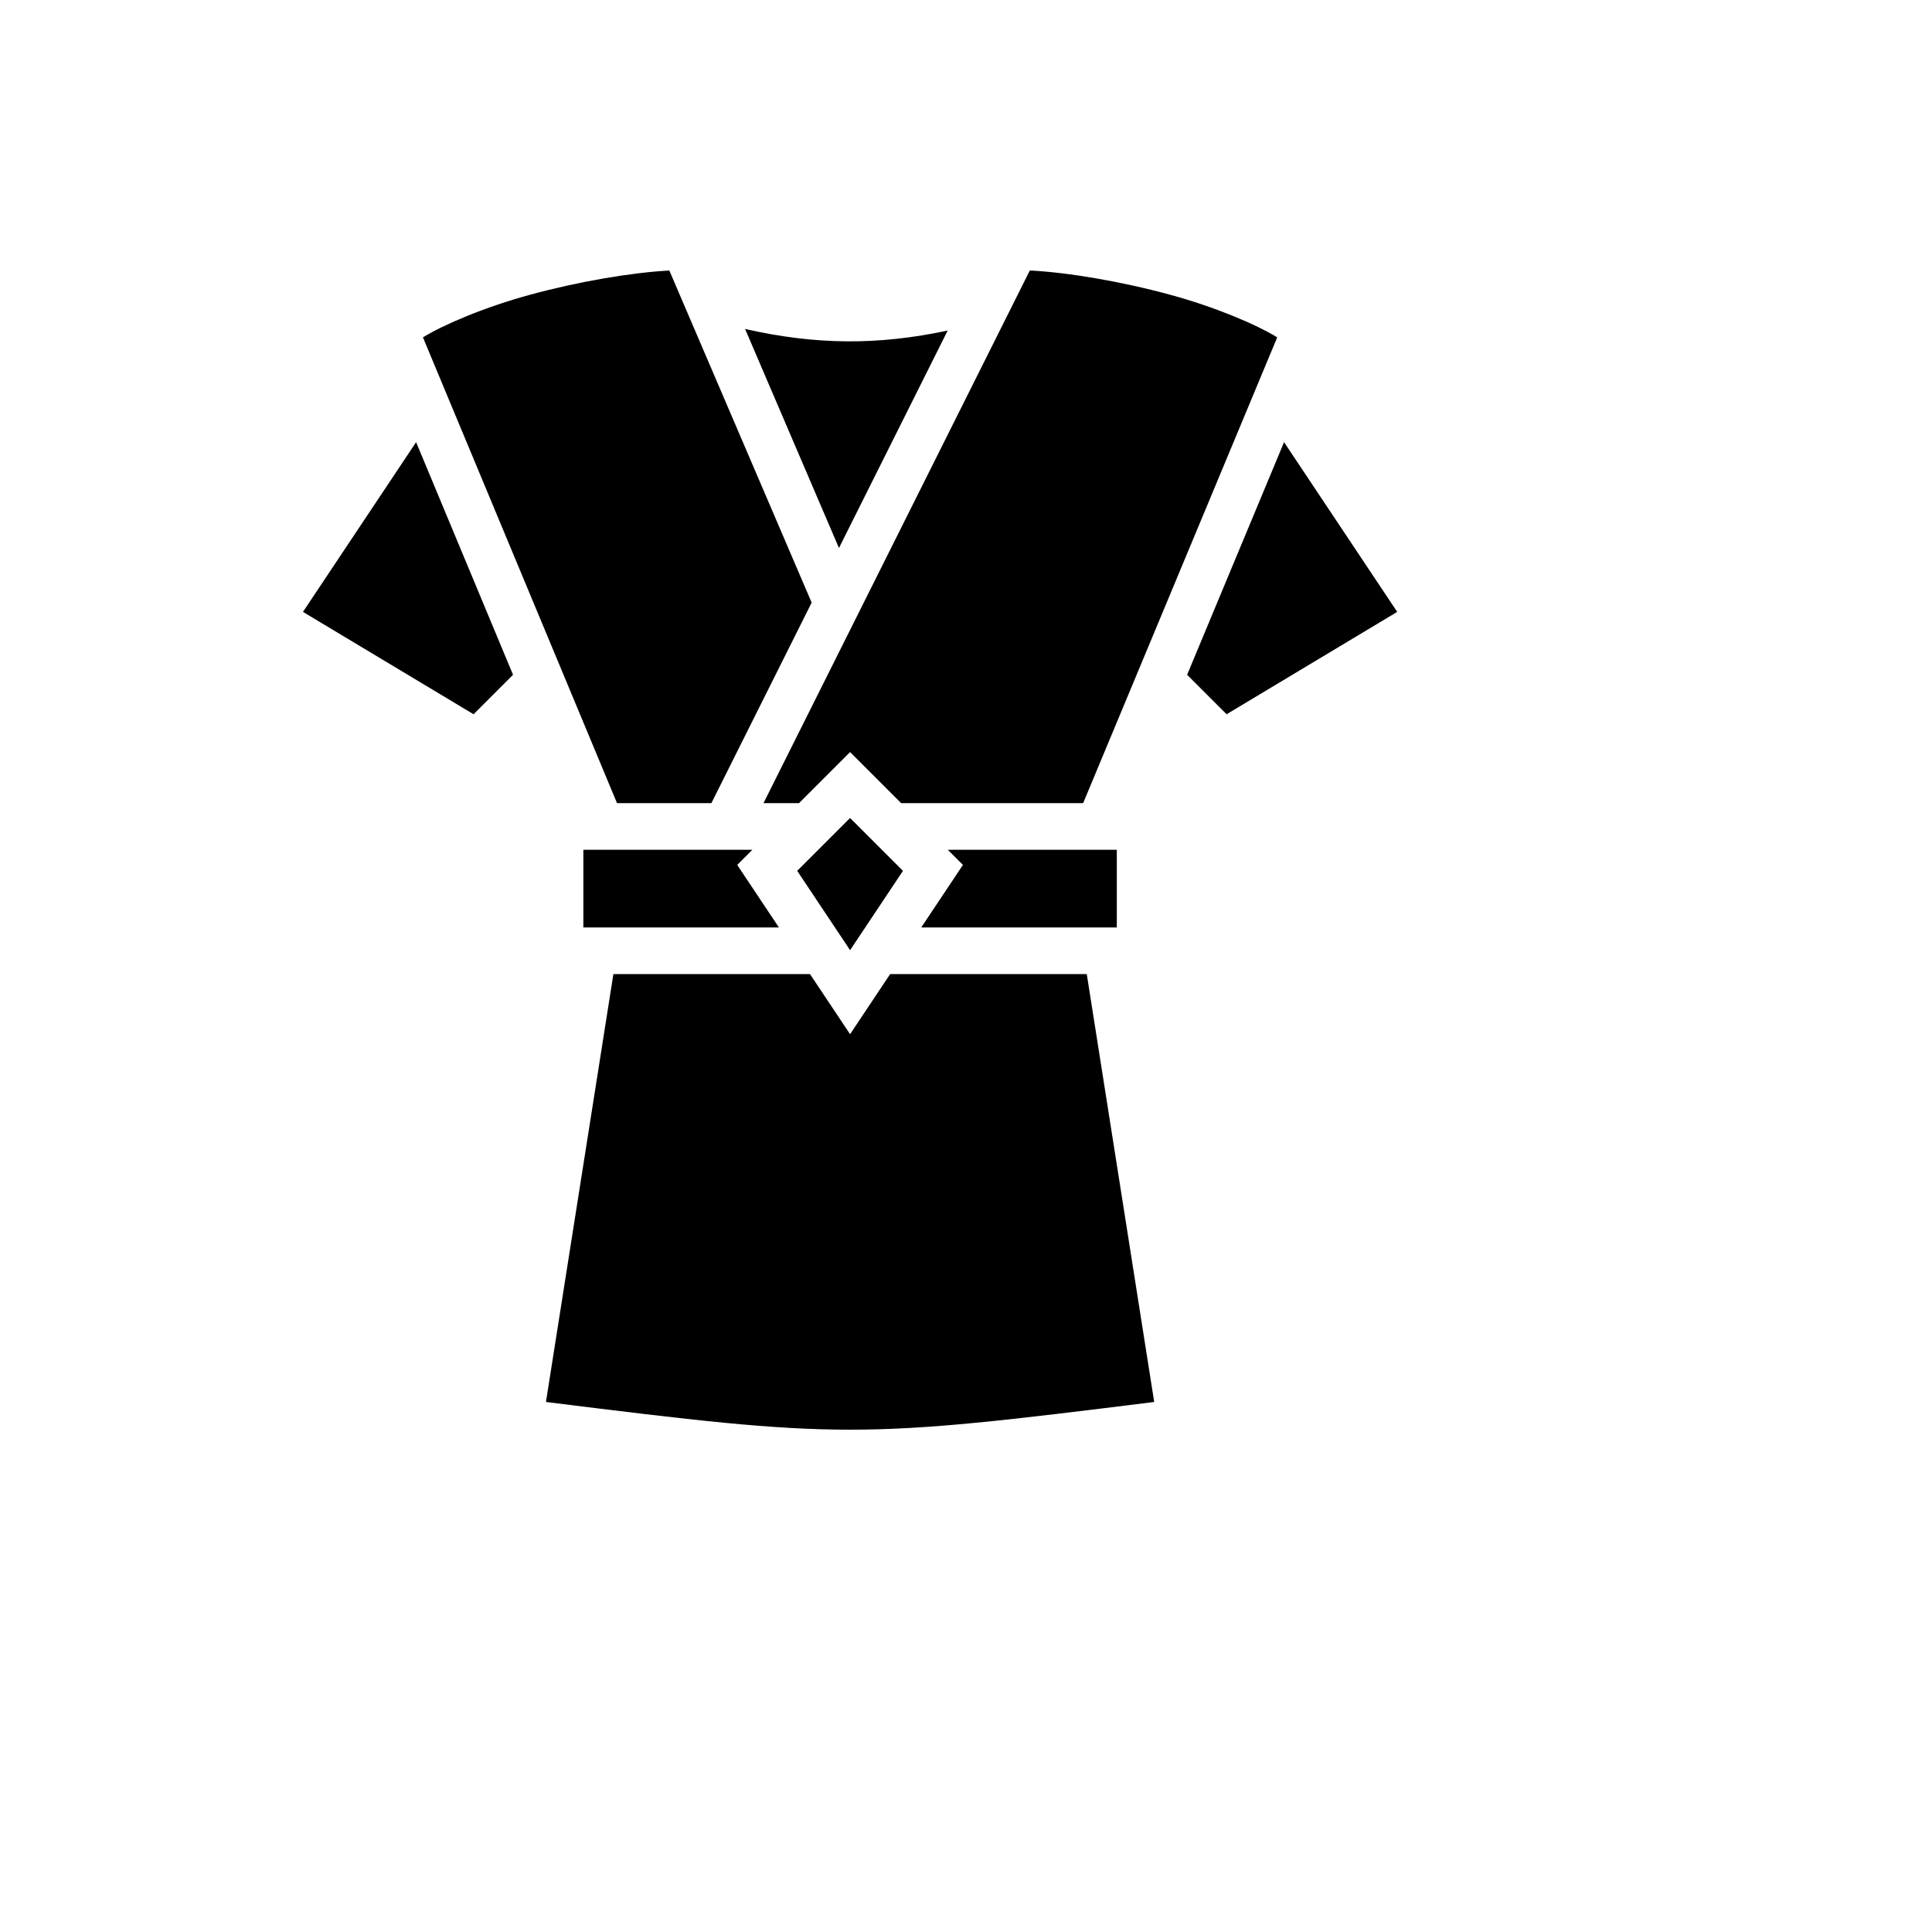 <svg xmlns="http://www.w3.org/2000/svg" version="1.1" xmlns:xlink="http://www.w3.org/1999/xlink" width="100%" height="100%" id="svgWorkerArea" viewBox="-25 -25 625 625" xmlns:idraw="https://idraw.muisca.co" style="background: white;"><defs id="defsdoc"><pattern id="patternBool" x="0" y="0" width="10" height="10" patternUnits="userSpaceOnUse" patternTransform="rotate(35)"><circle cx="5" cy="5" r="4" style="stroke: none;fill: #ff000070;"></circle></pattern></defs><g id="fileImp-462870647" class="cosito"><path id="pathImp-269379523" fill="#000" class="grouped" d="M308.147 62.5C308.147 62.5 221.988 234.819 221.988 234.819 221.988 234.819 233.474 234.819 233.474 234.819 233.474 234.819 244.67 223.625 244.67 223.625 244.67 223.625 250 218.293 250 218.293 250 218.293 266.526 234.819 266.526 234.819 266.526 234.819 325.395 234.819 325.395 234.819 325.395 234.819 388.18 84.135 388.18 84.135 381.386 79.958 368.1 74.321 353.57 70.359 337.612 66.006 320.373 63.109 308.147 62.5 308.147 62.5 308.147 62.5 308.147 62.5M191.531 62.518C179.32 63.163 162.25 66.044 146.43 70.359 131.9 74.321 118.614 79.959 111.82 84.135 111.82 84.135 174.605 234.819 174.605 234.819 174.605 234.819 205.131 234.819 205.131 234.819 205.131 234.819 237.57 169.942 237.57 169.942 237.57 169.942 191.531 62.518 191.531 62.518M216.035 81.419C216.035 81.419 246.402 152.277 246.402 152.277 246.402 152.277 281.573 81.933 281.573 81.933 258.998 86.751 238.783 86.591 216.035 81.419 216.035 81.419 216.035 81.419 216.035 81.419M109.611 118.04C109.611 118.04 73.01 172.944 73.01 172.944 73.01 172.944 128.199 206.058 128.199 206.058 128.199 206.058 140.966 193.292 140.966 193.292 140.966 193.292 109.611 118.04 109.611 118.04M390.389 118.04C390.389 118.04 359.033 193.292 359.033 193.292 359.033 193.292 371.8 206.058 371.8 206.058 371.8 206.058 426.99 172.943 426.99 172.943 426.99 172.943 390.389 118.04 390.389 118.04M250 239.616C250 239.616 232.894 256.722 232.894 256.722 232.894 256.722 250 282.382 250 282.382 250 282.382 267.106 256.722 267.106 256.722 267.106 256.722 250 239.616 250 239.616M163.714 249.899C163.714 249.899 163.714 275.031 163.714 275.031 163.714 275.031 226.978 275.031 226.978 275.031 226.978 275.031 213.492 254.802 213.492 254.802 213.492 254.802 218.395 249.899 218.395 249.899 218.395 249.899 163.714 249.899 163.714 249.899M281.605 249.899C281.605 249.899 286.508 254.802 286.508 254.802 286.508 254.802 273.022 275.031 273.022 275.031 273.022 275.031 336.286 275.031 336.286 275.031 336.286 275.031 336.286 249.899 336.286 249.899 336.286 249.899 281.605 249.899 281.605 249.899M173.434 290.11C173.434 290.11 151.615 428.536 151.615 428.536 247.3 440.488 252.7 440.488 348.385 428.536 348.385 428.536 326.567 290.11 326.567 290.11 326.567 290.11 262.97 290.11 262.97 290.11 262.97 290.11 250 309.563 250 309.563 250 309.563 237.03 290.109 237.03 290.109 237.03 290.109 173.434 290.11 173.434 290.11"></path></g></svg>